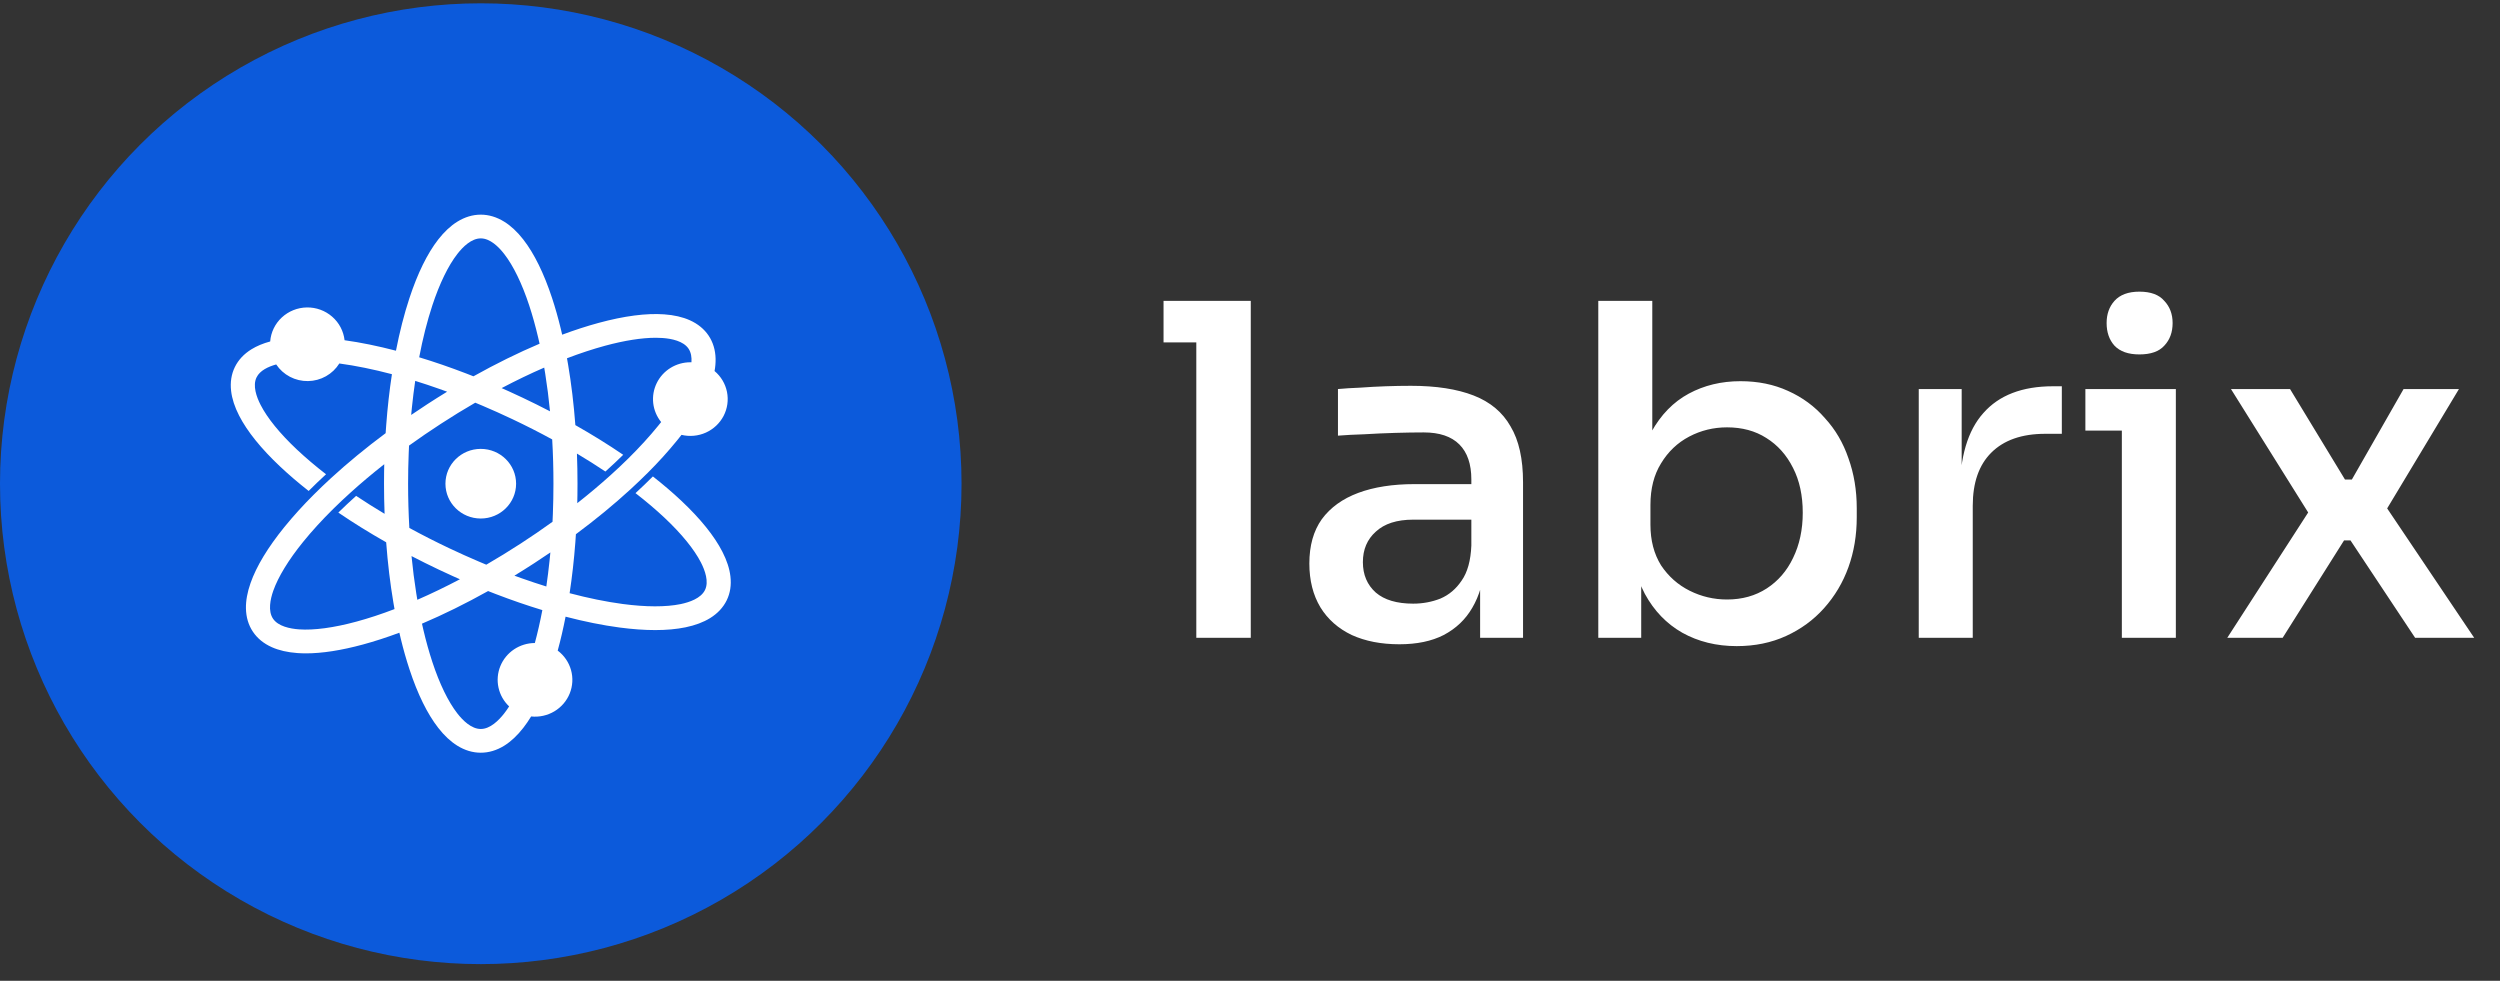 <svg width="130" height="51" viewBox="0 0 130 51" fill="none" xmlns="http://www.w3.org/2000/svg">
<rect x="0" y="0" width="130" height="51" fill="#333333" stroke="none"/>
<path d="M62.208 33.166V15.646H65.04V33.166H62.208ZM60.504 17.806V15.646H65.04V17.806H60.504ZM76.966 33.166V29.302H76.51V24.934C76.51 24.134 76.302 23.526 75.886 23.11C75.47 22.694 74.854 22.486 74.038 22.486C73.59 22.486 73.094 22.494 72.55 22.51C72.006 22.526 71.47 22.55 70.942 22.582C70.43 22.598 69.974 22.622 69.574 22.654V20.23C69.926 20.198 70.31 20.174 70.726 20.158C71.158 20.126 71.598 20.102 72.046 20.086C72.51 20.07 72.95 20.062 73.366 20.062C74.678 20.062 75.766 20.23 76.63 20.566C77.494 20.902 78.134 21.438 78.55 22.174C78.982 22.894 79.198 23.862 79.198 25.078V33.166H76.966ZM72.766 33.502C71.822 33.502 70.998 33.342 70.294 33.022C69.59 32.686 69.046 32.206 68.662 31.582C68.278 30.942 68.086 30.182 68.086 29.302C68.086 28.374 68.302 27.606 68.734 26.998C69.182 26.39 69.814 25.934 70.63 25.63C71.446 25.326 72.422 25.174 73.558 25.174H76.798V27.022H73.486C72.638 27.022 71.99 27.23 71.542 27.646C71.094 28.046 70.87 28.574 70.87 29.23C70.87 29.886 71.094 30.414 71.542 30.814C71.99 31.198 72.638 31.39 73.486 31.39C73.982 31.39 74.454 31.302 74.902 31.126C75.35 30.934 75.718 30.622 76.006 30.19C76.31 29.758 76.478 29.15 76.51 28.366L77.23 29.302C77.15 30.214 76.926 30.982 76.558 31.606C76.206 32.214 75.71 32.686 75.07 33.022C74.446 33.342 73.678 33.502 72.766 33.502ZM90.311 33.598C89.255 33.598 88.311 33.366 87.479 32.902C86.663 32.438 86.015 31.766 85.535 30.886C85.071 30.006 84.815 28.942 84.767 27.694H85.343V33.166H83.111V15.646H85.919V24.286L85.079 25.846C85.127 24.47 85.391 23.342 85.871 22.462C86.367 21.566 87.015 20.902 87.815 20.47C88.615 20.038 89.511 19.822 90.503 19.822C91.415 19.822 92.239 19.99 92.975 20.326C93.727 20.662 94.367 21.134 94.895 21.742C95.439 22.334 95.847 23.03 96.119 23.83C96.407 24.63 96.551 25.494 96.551 26.422V26.902C96.551 27.83 96.407 28.694 96.119 29.494C95.831 30.294 95.407 31.006 94.847 31.63C94.303 32.238 93.647 32.718 92.879 33.07C92.111 33.422 91.255 33.598 90.311 33.598ZM89.807 31.174C90.591 31.174 91.279 30.982 91.871 30.598C92.463 30.214 92.919 29.686 93.239 29.014C93.575 28.326 93.743 27.542 93.743 26.662C93.743 25.766 93.575 24.99 93.239 24.334C92.903 23.662 92.439 23.142 91.847 22.774C91.271 22.406 90.591 22.222 89.807 22.222C89.103 22.222 88.447 22.382 87.839 22.702C87.231 23.022 86.743 23.486 86.375 24.094C86.007 24.686 85.823 25.406 85.823 26.254V27.286C85.823 28.102 86.007 28.806 86.375 29.398C86.759 29.974 87.255 30.414 87.863 30.718C88.471 31.022 89.119 31.174 89.807 31.174ZM99.775 33.166V20.23H102.007V25.63H101.911C101.911 23.774 102.319 22.39 103.135 21.478C103.951 20.55 105.159 20.086 106.759 20.086H107.215V22.558H106.351C105.135 22.558 104.199 22.886 103.543 23.542C102.903 24.182 102.583 25.102 102.583 26.302V33.166H99.775ZM110.336 33.166V20.23H113.144V33.166H110.336ZM108.44 22.39V20.23H113.144V22.39H108.44ZM111.248 18.43C110.672 18.43 110.24 18.278 109.952 17.974C109.68 17.67 109.544 17.278 109.544 16.798C109.544 16.334 109.68 15.95 109.952 15.646C110.24 15.326 110.672 15.166 111.248 15.166C111.84 15.166 112.272 15.326 112.544 15.646C112.832 15.95 112.976 16.334 112.976 16.798C112.976 17.278 112.832 17.67 112.544 17.974C112.272 18.278 111.84 18.43 111.248 18.43ZM115.818 33.166L120.234 26.326L120.138 26.83L116.01 20.23H119.082L121.938 24.934H122.298L124.986 20.23H127.866L123.954 26.734L124.026 26.278L128.658 33.166H125.586L122.226 28.102H121.89L118.698 33.166H115.818Z" fill="white"/>
<ellipse cx="25" cy="25.153" rx="25" ry="24.981" fill="#0C5ADB"/>
<path d="M37.982 29.972C37.936 29.572 37.795 29.141 37.565 28.692C37.145 27.871 36.425 26.977 35.426 26.037C34.979 25.616 34.485 25.194 33.95 24.775C33.662 25.064 33.361 25.353 33.046 25.643C33.599 26.071 34.106 26.501 34.562 26.93C35.445 27.761 36.097 28.563 36.448 29.248C36.661 29.664 36.871 30.25 36.659 30.681C36.448 31.113 35.853 31.317 35.392 31.413C34.629 31.57 33.587 31.568 32.377 31.407C31.515 31.292 30.59 31.102 29.62 30.846C29.749 29.999 29.849 29.113 29.918 28.201C29.928 28.061 29.938 27.92 29.947 27.779C30.974 27.016 31.928 26.231 32.786 25.444C33.101 25.154 33.404 24.865 33.693 24.576C34.228 24.043 34.735 23.483 35.212 22.898C35.289 22.802 35.365 22.707 35.438 22.613C35.863 22.715 36.31 22.673 36.708 22.494C37.105 22.314 37.43 22.008 37.629 21.624C37.827 21.24 37.889 20.801 37.803 20.378C37.718 19.956 37.49 19.573 37.157 19.294C37.196 19.086 37.214 18.874 37.211 18.662C37.202 18.206 37.08 17.8 36.85 17.455C36.619 17.11 36.289 16.84 35.867 16.651C35.495 16.485 35.048 16.382 34.539 16.346C33.608 16.279 32.461 16.429 31.13 16.79C30.521 16.955 29.887 17.161 29.233 17.404C29.209 17.298 29.184 17.193 29.159 17.089C29.024 16.533 28.874 16.003 28.71 15.505C28.283 14.21 27.779 13.184 27.211 12.454C26.9 12.055 26.567 11.743 26.221 11.529C25.829 11.286 25.418 11.162 25 11.162C24.581 11.162 24.17 11.286 23.778 11.529C23.433 11.743 23.099 12.055 22.788 12.454C22.22 13.184 21.716 14.21 21.29 15.505C21.016 16.336 20.782 17.253 20.59 18.237C19.656 17.993 18.759 17.809 17.918 17.692C17.864 17.218 17.634 16.78 17.27 16.465C16.907 16.149 16.438 15.979 15.954 15.987C15.47 15.995 15.007 16.181 14.654 16.508C14.302 16.835 14.086 17.28 14.05 17.756C13.677 17.857 13.351 17.993 13.077 18.162C12.684 18.405 12.394 18.716 12.212 19.088C12.03 19.46 11.965 19.879 12.018 20.332C12.064 20.733 12.204 21.163 12.435 21.613C12.855 22.434 13.575 23.327 14.574 24.267C15.021 24.688 15.515 25.11 16.05 25.53C16.338 25.241 16.639 24.951 16.954 24.662C16.401 24.234 15.894 23.803 15.438 23.375C14.555 22.544 13.903 21.742 13.552 21.056C13.339 20.641 13.129 20.055 13.341 19.623C13.515 19.265 13.954 19.064 14.362 18.951C14.542 19.221 14.788 19.442 15.077 19.593C15.367 19.745 15.69 19.821 16.017 19.816C16.345 19.811 16.666 19.725 16.95 19.565C17.235 19.405 17.474 19.176 17.645 18.901C18.499 19.016 19.418 19.204 20.38 19.458C20.251 20.305 20.151 21.191 20.083 22.104C20.072 22.243 20.062 22.384 20.053 22.525C19.027 23.288 18.073 24.073 17.215 24.86C16.899 25.15 16.597 25.439 16.308 25.729C15.773 26.262 15.265 26.821 14.788 27.406C13.926 28.47 13.334 29.449 13.029 30.318C12.861 30.794 12.781 31.239 12.789 31.642C12.799 32.099 12.92 32.505 13.151 32.849C13.381 33.194 13.712 33.465 14.133 33.653C14.505 33.82 14.952 33.922 15.462 33.959C15.605 33.969 15.753 33.975 15.906 33.975C16.749 33.975 17.743 33.821 18.871 33.515C19.479 33.35 20.113 33.144 20.767 32.901C20.791 33.007 20.816 33.112 20.841 33.216C20.976 33.772 21.126 34.301 21.291 34.8C21.716 36.094 22.22 37.119 22.789 37.849C23.1 38.249 23.433 38.56 23.779 38.775C24.17 39.018 24.581 39.141 25 39.141C25.419 39.141 25.83 39.018 26.222 38.775C26.567 38.56 26.9 38.249 27.211 37.849C27.358 37.659 27.494 37.461 27.619 37.256C28.041 37.3 28.464 37.206 28.827 36.99C29.189 36.774 29.47 36.447 29.626 36.059C29.782 35.671 29.806 35.244 29.693 34.842C29.58 34.439 29.337 34.084 29.001 33.831C29.154 33.272 29.29 32.682 29.41 32.067C30.392 32.323 31.332 32.513 32.21 32.63C32.883 32.719 33.505 32.764 34.072 32.764C34.657 32.764 35.185 32.716 35.649 32.62C36.149 32.517 36.578 32.356 36.924 32.142C37.316 31.9 37.607 31.588 37.789 31.216C37.971 30.844 38.035 30.426 37.982 29.972ZM18.538 32.323C17.361 32.643 16.328 32.782 15.551 32.727C15.08 32.693 14.462 32.569 14.195 32.169C13.928 31.769 14.056 31.161 14.21 30.721C14.466 29.996 15.003 29.115 15.765 28.175C16.219 27.615 16.742 27.043 17.323 26.468C17.616 26.179 17.923 25.889 18.245 25.599C18.787 25.11 19.367 24.622 19.981 24.139C19.978 24.278 19.975 24.417 19.973 24.556C19.97 24.754 19.969 24.952 19.969 25.151C19.969 25.678 19.979 26.201 19.998 26.718C19.485 26.412 18.992 26.101 18.519 25.785C18.196 26.075 17.887 26.364 17.593 26.654C18.368 27.183 19.202 27.7 20.081 28.199C20.163 29.295 20.29 30.352 20.459 31.35C20.477 31.458 20.496 31.566 20.515 31.672C19.832 31.934 19.169 32.152 18.538 32.323ZM28.353 19.441C28.453 20.068 28.535 20.718 28.601 21.388C28.137 21.146 27.663 20.912 27.181 20.683C26.94 20.569 26.699 20.457 26.459 20.348C26.334 20.292 26.209 20.236 26.085 20.181C26.835 19.786 27.576 19.429 28.299 19.115C28.317 19.223 28.335 19.331 28.353 19.441ZM22.48 15.886C22.857 14.742 23.308 13.815 23.782 13.206C24.069 12.836 24.514 12.396 25 12.396C25.486 12.396 25.931 12.836 26.218 13.206C26.692 13.815 27.143 14.742 27.52 15.886C27.691 16.408 27.847 16.966 27.985 17.555C28.01 17.66 28.034 17.766 28.058 17.873C26.942 18.346 25.786 18.916 24.619 19.568C24.49 19.517 24.361 19.467 24.232 19.417C23.407 19.1 22.592 18.819 21.798 18.579C21.983 17.605 22.212 16.701 22.48 15.886ZM21.422 21.161C21.47 20.699 21.526 20.248 21.591 19.806C22.01 19.936 22.434 20.077 22.863 20.229C22.992 20.275 23.121 20.321 23.25 20.369C22.911 20.576 22.571 20.79 22.232 21.01C21.945 21.197 21.661 21.386 21.381 21.577C21.394 21.437 21.408 21.298 21.422 21.16L21.422 21.161ZM21.647 30.862C21.547 30.236 21.465 29.585 21.399 28.916C21.863 29.157 22.336 29.392 22.819 29.621C23.06 29.735 23.301 29.846 23.541 29.955C23.666 30.012 23.791 30.067 23.915 30.122C23.165 30.517 22.424 30.874 21.701 31.189C21.682 31.081 21.665 30.972 21.647 30.862L21.647 30.862ZM27.812 33.437C27.425 33.438 27.048 33.554 26.728 33.768C26.408 33.983 26.16 34.286 26.017 34.641C25.873 34.995 25.84 35.383 25.922 35.756C26.003 36.129 26.196 36.469 26.475 36.733C26.391 36.865 26.305 36.986 26.218 37.098C25.931 37.466 25.486 37.907 25 37.907C24.514 37.907 24.069 37.467 23.782 37.098C23.308 36.489 22.857 35.562 22.48 34.417C22.309 33.896 22.153 33.338 22.015 32.749C21.99 32.644 21.966 32.538 21.943 32.431C23.058 31.957 24.214 31.387 25.381 30.735C25.51 30.787 25.639 30.837 25.768 30.886C26.593 31.203 27.408 31.484 28.202 31.725C28.088 32.323 27.958 32.895 27.812 33.437ZM28.578 29.143C28.53 29.604 28.474 30.055 28.409 30.497C27.99 30.367 27.567 30.227 27.137 30.074C27.008 30.029 26.879 29.982 26.75 29.935C27.089 29.727 27.429 29.514 27.768 29.294C28.055 29.107 28.339 28.918 28.619 28.727C28.606 28.866 28.592 29.005 28.578 29.143H28.578ZM28.749 26.722C28.744 26.86 28.738 26.997 28.731 27.133C28.198 27.517 27.648 27.894 27.079 28.263C26.483 28.65 25.884 29.018 25.287 29.364C25.163 29.312 25.039 29.26 24.914 29.207C24.399 28.988 23.881 28.755 23.362 28.509C22.648 28.171 21.955 27.818 21.286 27.453C21.243 26.701 21.221 25.932 21.221 25.152C21.221 24.623 21.231 24.099 21.252 23.581C21.257 23.444 21.263 23.307 21.27 23.17C21.802 22.787 22.353 22.41 22.921 22.041C23.518 21.653 24.117 21.285 24.713 20.94C24.837 20.991 24.962 21.043 25.086 21.096C25.602 21.315 26.119 21.548 26.639 21.794C27.352 22.132 28.046 22.485 28.714 22.85C28.758 23.602 28.779 24.372 28.779 25.152C28.779 25.681 28.769 26.204 28.749 26.722H28.749ZM29.483 18.63C30.168 18.369 30.831 18.151 31.462 17.979C32.471 17.706 33.374 17.564 34.1 17.564C34.222 17.564 34.338 17.568 34.449 17.576C34.92 17.609 35.538 17.733 35.805 18.133C35.938 18.332 35.973 18.582 35.956 18.838C35.937 18.838 35.918 18.838 35.899 18.838C35.533 18.838 35.175 18.94 34.865 19.132C34.556 19.323 34.307 19.598 34.149 19.922C33.99 20.247 33.928 20.609 33.968 20.968C34.009 21.326 34.152 21.665 34.38 21.947C34.332 22.008 34.284 22.068 34.234 22.129C33.78 22.69 33.257 23.261 32.676 23.836C32.383 24.125 32.076 24.415 31.754 24.705C31.212 25.194 30.632 25.683 30.018 26.165C30.021 26.026 30.024 25.887 30.026 25.748C30.029 25.551 30.03 25.352 30.03 25.153C30.03 24.626 30.02 24.104 30.001 23.586C30.514 23.892 31.007 24.203 31.48 24.52C31.803 24.23 32.112 23.94 32.407 23.65C31.631 23.121 30.797 22.604 29.919 22.106C29.836 21.009 29.709 19.952 29.54 18.954C29.522 18.845 29.503 18.737 29.483 18.63L29.483 18.63Z" fill="white"/>
<path d="M25 26.963C26.014 26.963 26.837 26.153 26.837 25.153C26.837 24.152 26.014 23.342 25 23.342C23.985 23.342 23.163 24.152 23.163 25.153C23.163 26.153 23.985 26.963 25 26.963Z" fill="white"/>
</svg>
